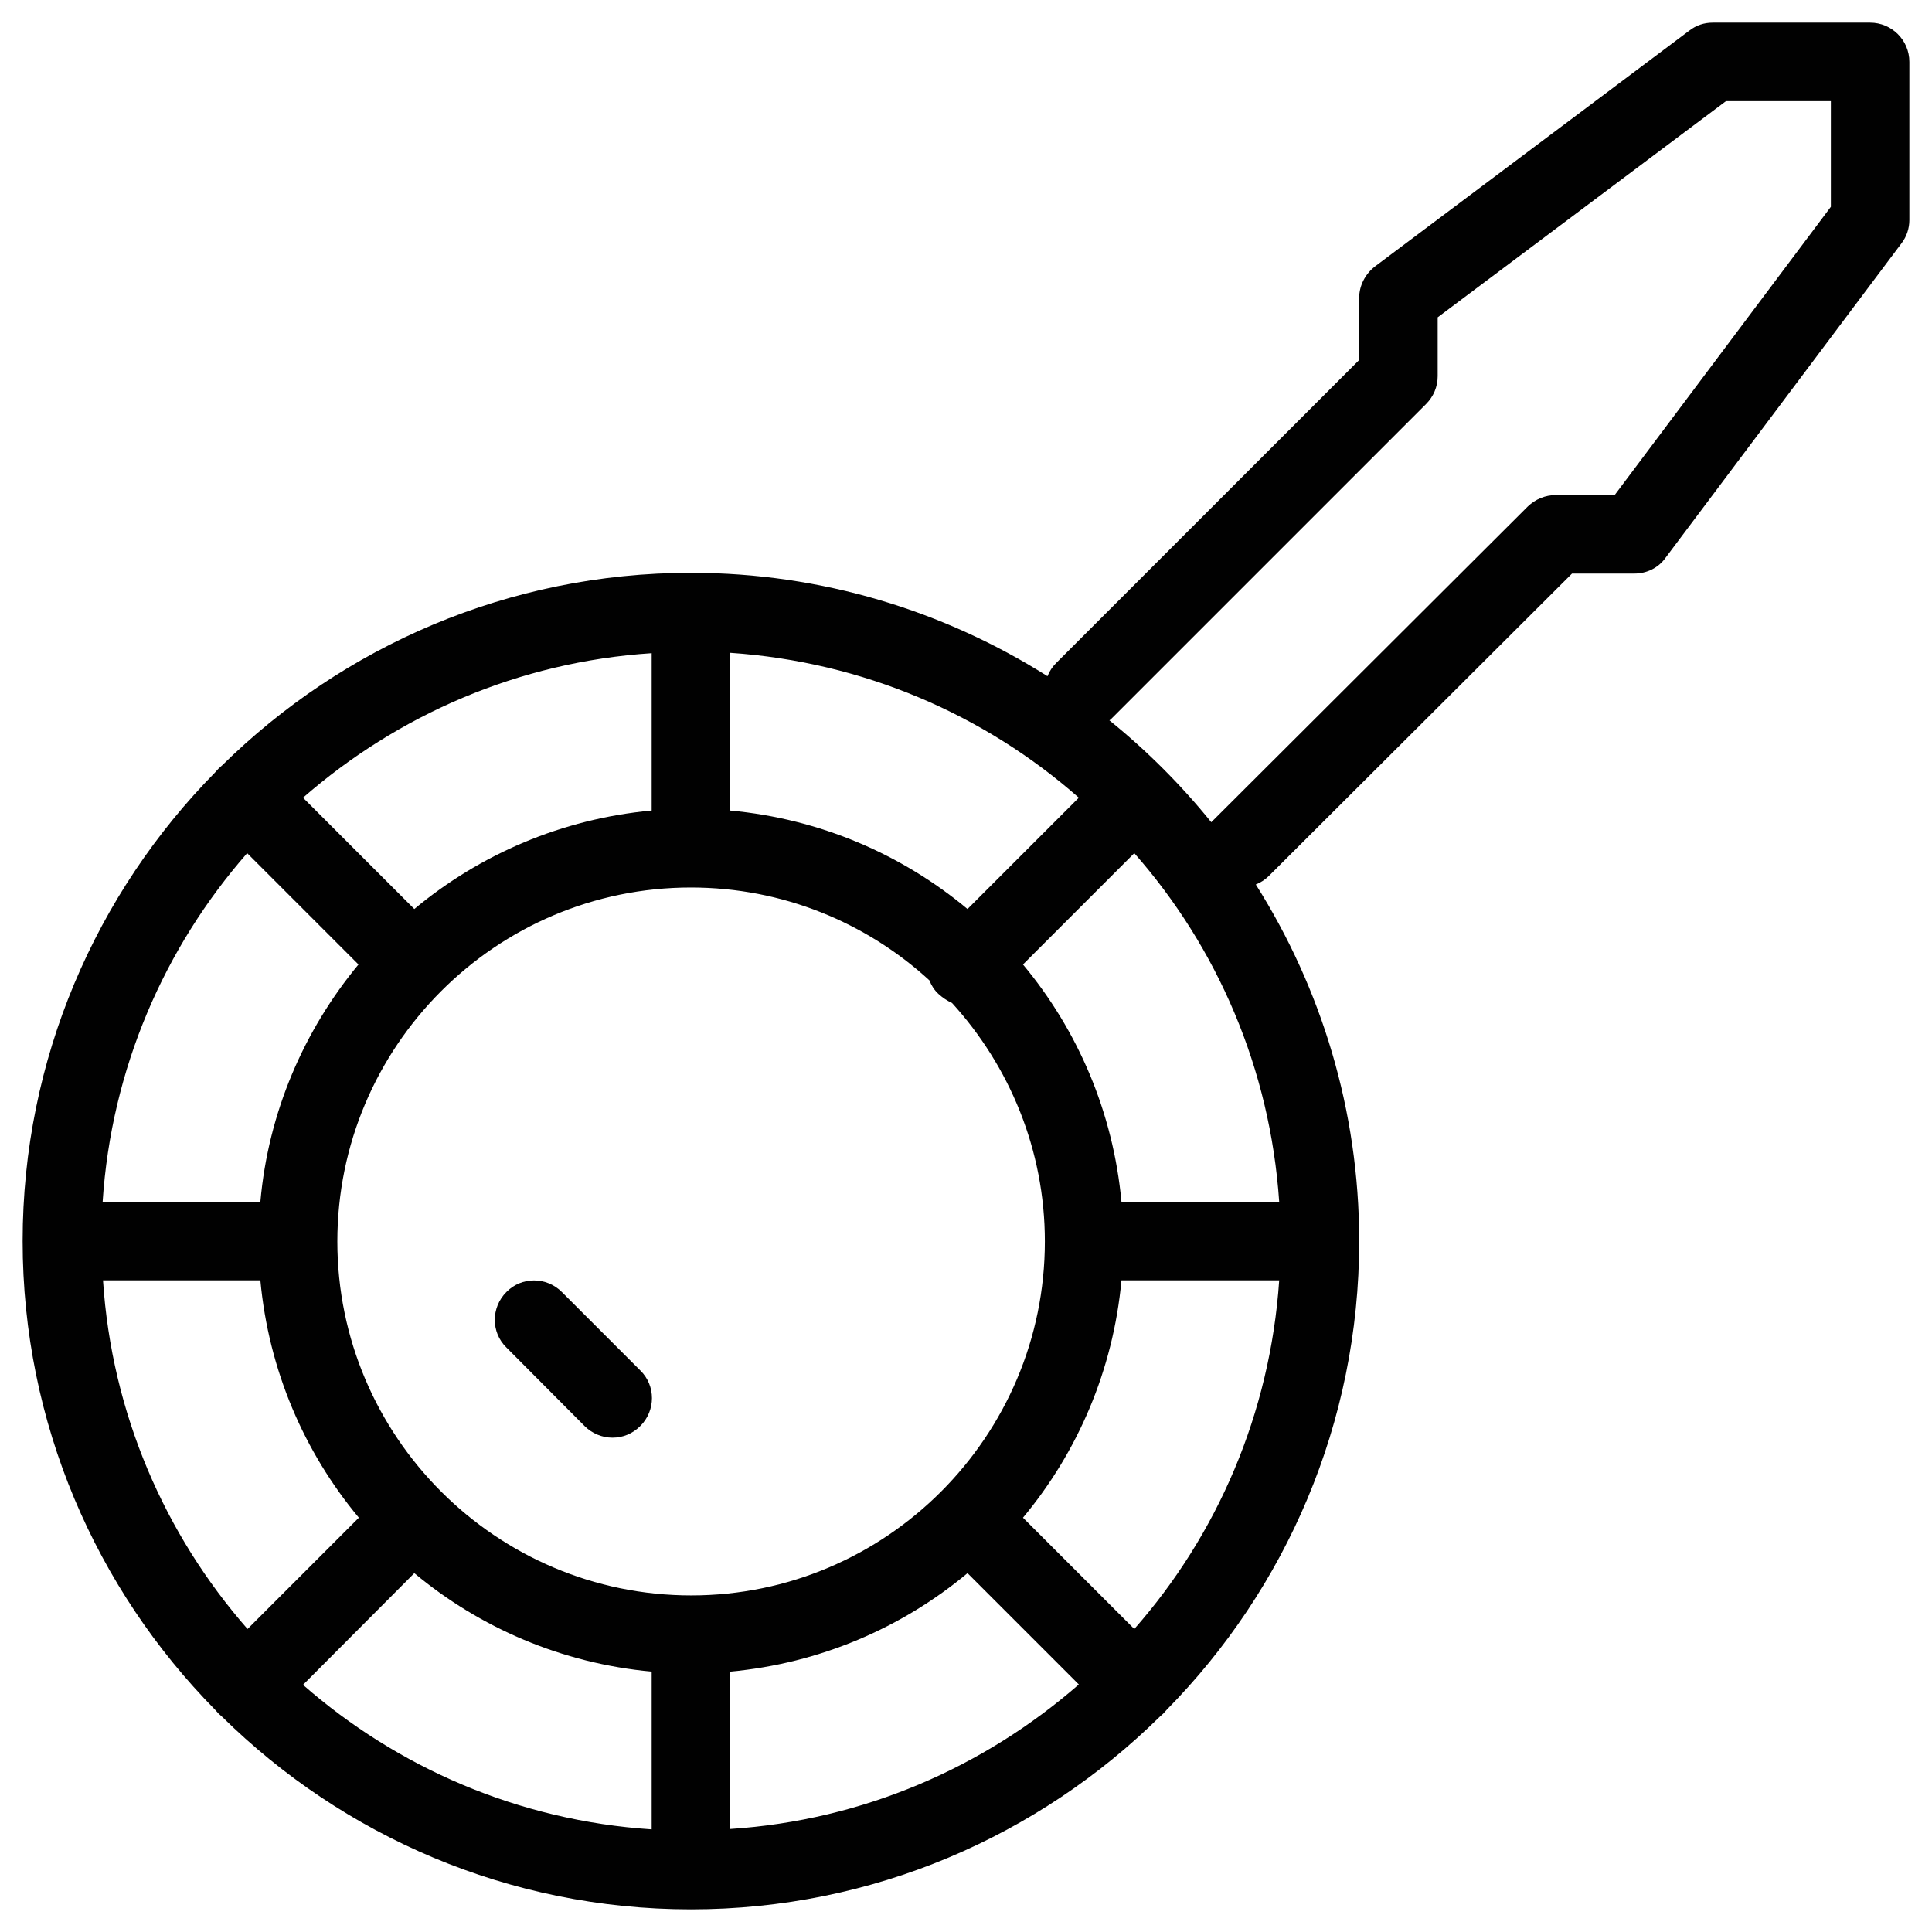 <?xml version="1.0" encoding="utf-8"?>
<!-- Generator: Adobe Illustrator 23.0.1, SVG Export Plug-In . SVG Version: 6.00 Build 0)  -->
<svg version="1.1" id="Layer_1" xmlns="http://www.w3.org/2000/svg" xmlns:xlink="http://www.w3.org/1999/xlink" x="0px" y="0px"
	 viewBox="0 0 512 512" style="enable-background:new 0 0 512 512;" xml:space="preserve">
<style type="text/css">
	.st0{fill:#010101;}
</style>
<g>
	<path class="st0" d="M57,453.1c0.3,0.3,0.6,0.7,0.9,1c0.3,0.3,0.7,0.6,1,0.9c32,31.5,75.9,51,124.2,51c48.3,0,92.2-19.5,124.2-51
		c0.3-0.3,0.7-0.6,1-0.9c0.3-0.3,0.6-0.7,0.9-1c31.5-32,51-75.9,51-124.2c0-34.7-10.1-67.1-27.4-94.5c1.3-0.5,2.5-1.3,3.5-2.3
		l80.3-80.1h16.5c3.3,0,6.4-1.5,8.3-4.2l62.5-83.3c1.4-1.8,2.1-4,2.1-6.2V16.4c0-5.8-4.7-10.4-10.4-10.4h-41.7
		c-2.3,0-4.4,0.7-6.2,2.1l-83.3,62.5c-2.6,2-4.2,5.1-4.2,8.3v16.5l-80.3,80.3c-1,1-1.8,2.2-2.3,3.5c-27.4-17.3-59.8-27.4-94.5-27.4
		c-48.3,0-92.2,19.5-124.2,51c-0.3,0.3-0.7,0.6-1,0.9c-0.3,0.3-0.6,0.7-0.9,1c-31.5,32-51,75.9-51,124.2S25.5,421.1,57,453.1z
		 M65.5,226.1l29.5,29.5C80.6,273,71.1,294.7,69,318.5H27.2C29.5,283.2,43.6,251.1,65.5,226.1z M339,318.5h-41.8
		c-2.2-23.8-11.6-45.5-26.1-62.9l29.5-29.5C322.6,251.1,336.6,283.2,339,318.5z M300.6,431.7l-29.5-29.5
		c14.5-17.4,23.9-39.1,26.1-62.9H339C336.6,374.6,322.6,406.7,300.6,431.7z M183.1,235.2c24.3,0,46.5,9.3,63.2,24.6
		c0.5,1.3,1.3,2.6,2.4,3.6s2.3,1.8,3.6,2.4c15.2,16.7,24.6,38.9,24.6,63.2c0,51.7-42.1,93.8-93.7,93.8c-51.7,0-93.8-42.1-93.8-93.8
		S131.4,235.2,183.1,235.2z M109.8,416.9c17.4,14.5,39.1,23.9,62.9,26.1v41.8c-35.3-2.3-67.4-16.4-92.4-38.3L109.8,416.9z
		 M193.5,443c23.8-2.2,45.5-11.6,62.9-26.1l29.5,29.5c-25.1,21.9-57.1,36-92.4,38.3V443z M285.9,211.4l-29.5,29.5
		c-17.4-14.5-39.1-23.9-62.9-26.1V173C228.8,175.4,260.9,189.4,285.9,211.4z M172.7,214.8c-23.8,2.2-45.5,11.6-62.9,26.1l-29.5-29.5
		c25.1-21.9,57.1-36,92.4-38.3V214.8z M69,339.3c2.2,23.8,11.6,45.5,26.1,62.9l-29.5,29.5c-21.9-25-36-57.1-38.3-92.4H69z
		 M294.6,190.4l83.3-83.3c2-2,3.1-4.6,3.1-7.4V84.1l76.4-57.3h27.8v28l-57.3,76.4h-15.6c-2.8,0-5.4,1.1-7.4,3l-83.3,83.1
		c-0.2,0.2-0.4,0.4-0.6,0.6c-8-9.9-17.1-19-27-27C294.2,190.8,294.4,190.6,294.6,190.4z"/>
	<path class="st0" d="M154.9,377.9c2,2,4.7,3.1,7.4,3.1s5.3-1,7.4-3.1c4.1-4.1,4.1-10.7,0-14.7l-20.8-20.8c-4.1-4.1-10.7-4.1-14.7,0
		c-4.1,4.1-4.1,10.7,0,14.7L154.9,377.9z"/>
</g>
</svg>
